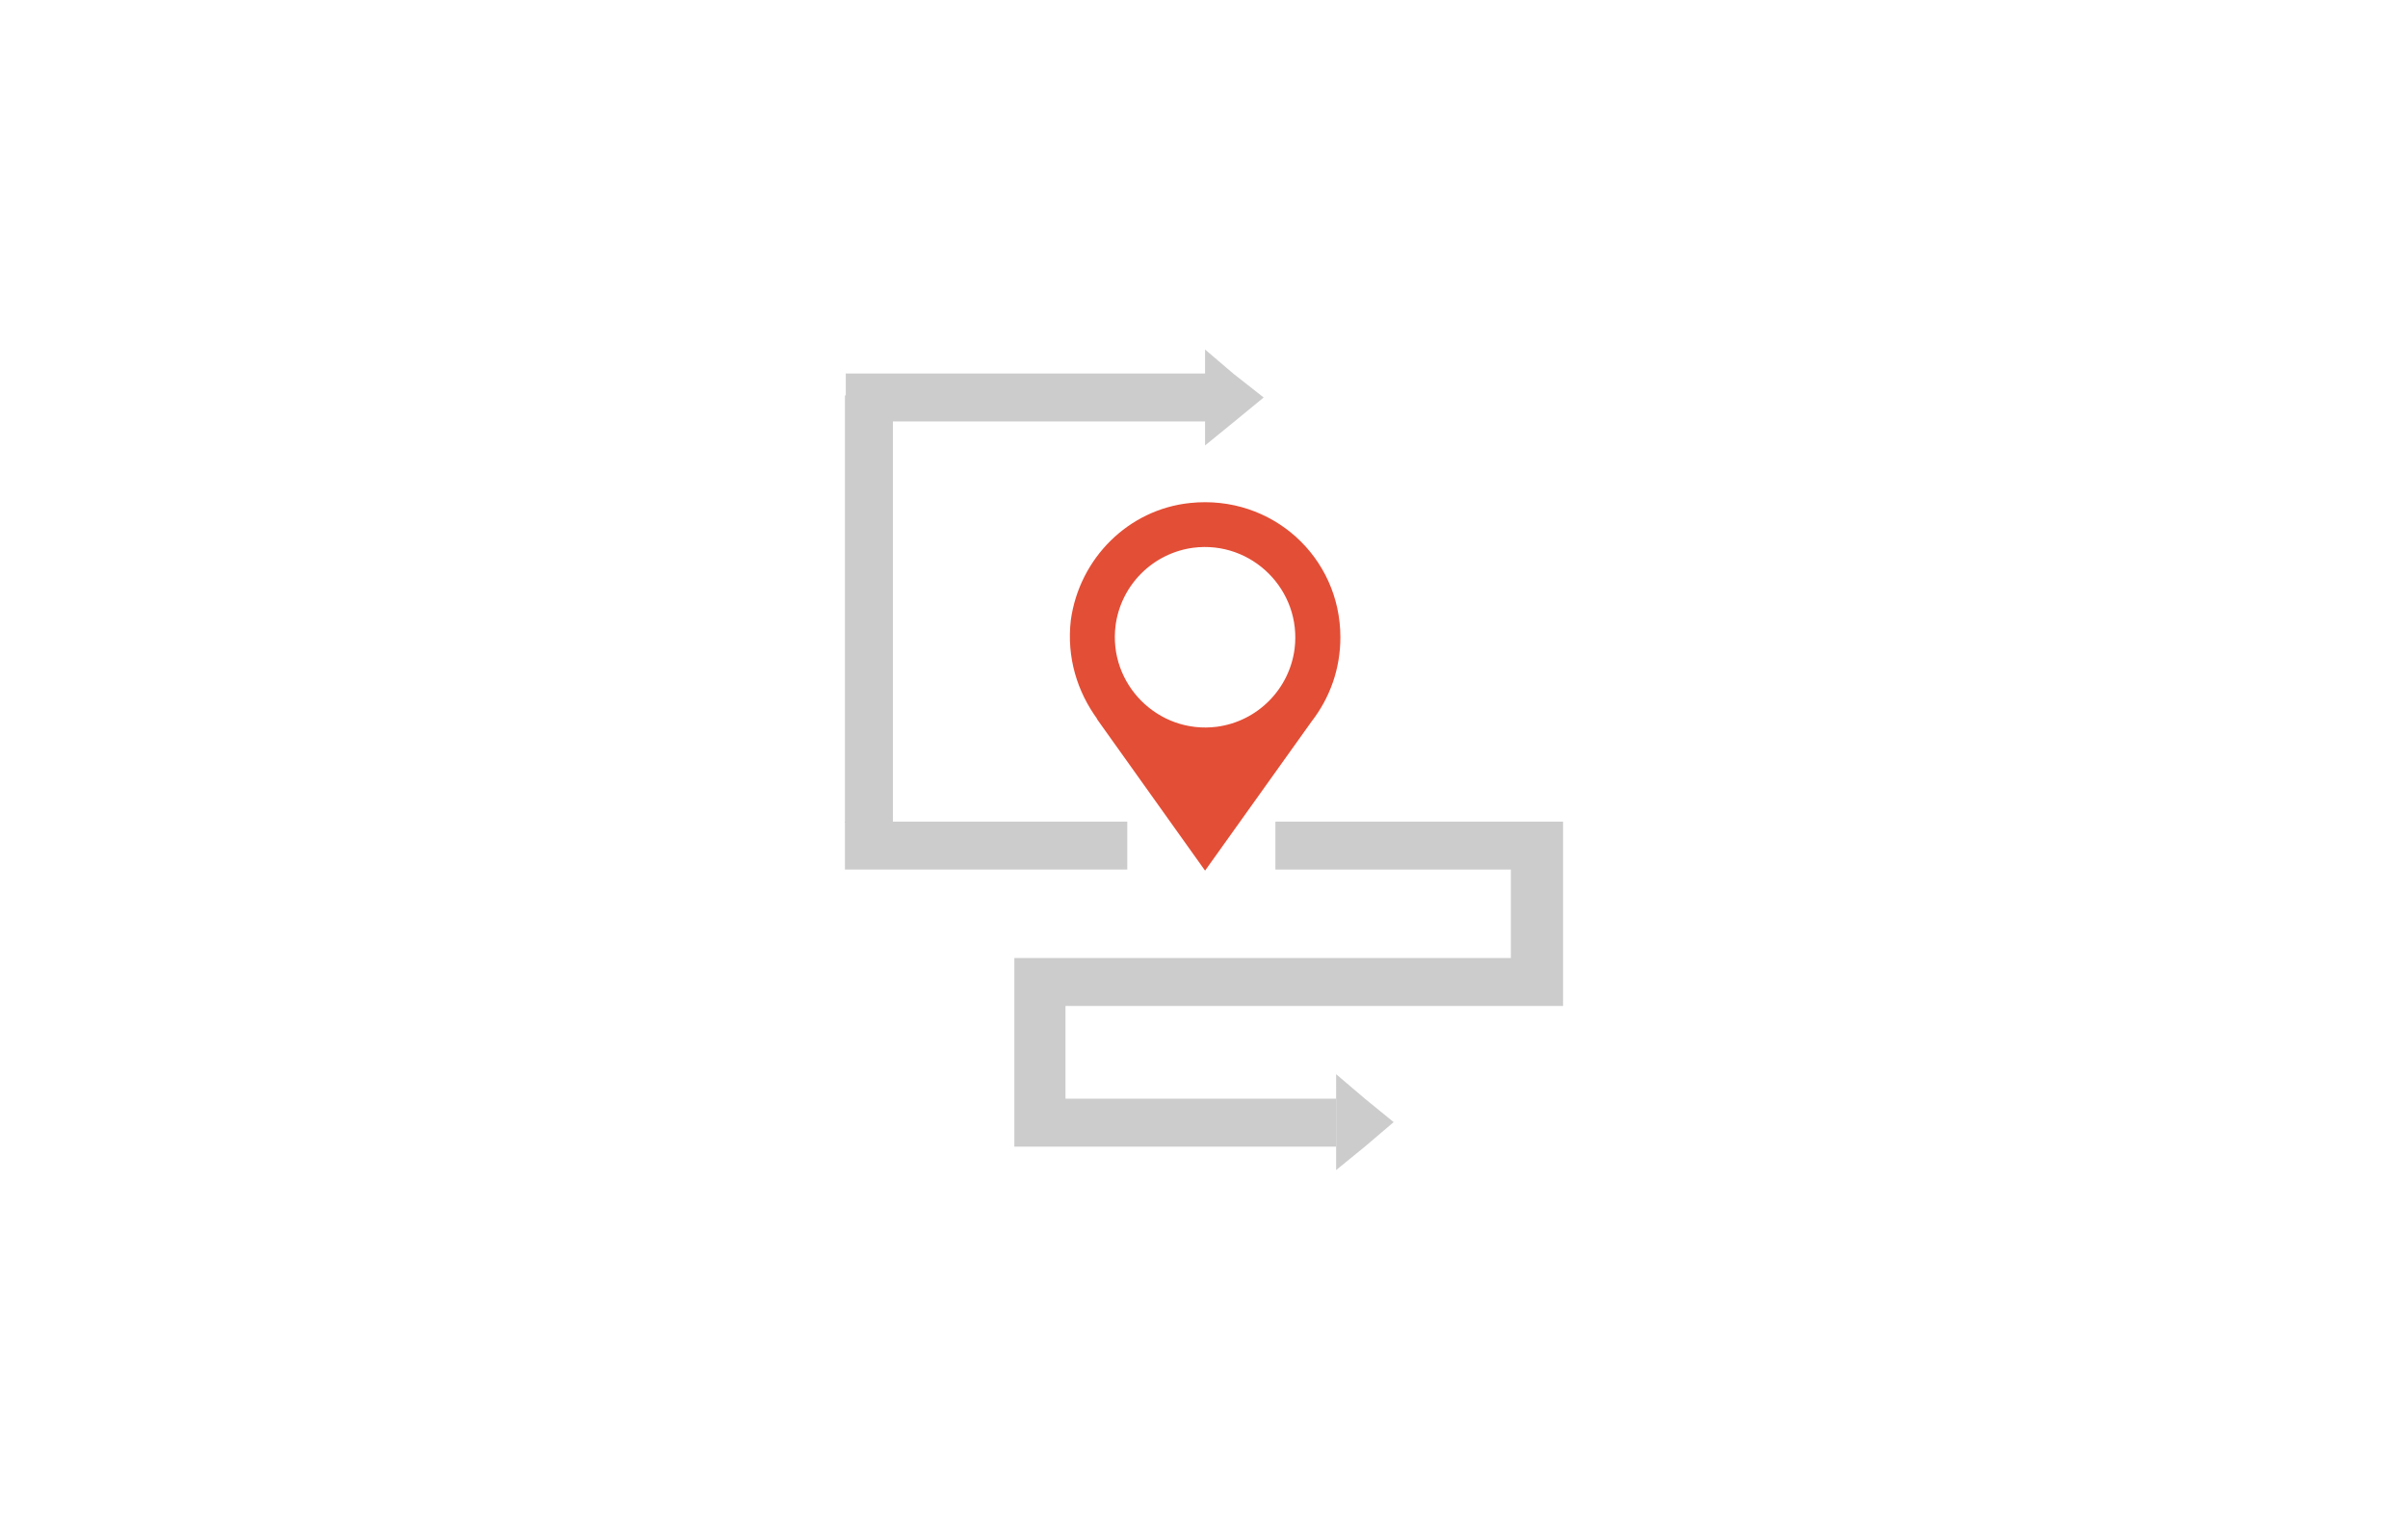 <?xml version="1.0" encoding="utf-8"?>
<!-- Generator: Adobe Illustrator 21.0.0, SVG Export Plug-In . SVG Version: 6.00 Build 0)  -->
<svg version="1.1" id="Layer_1" xmlns="http://www.w3.org/2000/svg" xmlns:xlink="http://www.w3.org/1999/xlink" x="0px" y="0px"
	 viewBox="0 0 226 143" style="enable-background:new 0 0 226 143;" xml:space="preserve">
<style type="text/css">
	.st0{fill:#E34E36;}
	.st1{fill:#CCCCCC;}
</style>
<title>icon_home_reliable</title>
<g>
	<path class="st0" d="M125.8,59.8c0-7.5-6.4-13.4-14.1-12.6c-5.8,0.6-10.4,5.2-11.2,11c-0.4,3.5,0.6,6.7,2.5,9.3l-0.1-0.1l10.2,14.3
		l10-14C124.8,65.5,125.8,62.8,125.8,59.8z M112,51.4c5.5-0.7,10.2,4,9.5,9.5c-0.5,3.8-3.5,6.8-7.3,7.3c-5.5,0.7-10.2-4-9.5-9.5
		C105.2,54.9,108.2,51.9,112,51.4z"/>
	<g>
		<rect x="79.3" y="77.1" class="st1" width="26.5" height="4.5"/>
		<polygon class="st1" points="142.2,77.1 141.8,77.1 119.7,77.1 119.7,81.6 141.8,81.6 141.8,89.9 100,89.9 97,89.9 95.2,89.9 
			95.2,107.6 97,107.6 100,107.6 125.4,107.6 125.4,103.1 100,103.1 100,94.4 141.8,94.4 142.2,94.4 146.7,94.4 146.7,77.1 		"/>
	</g>
	<polygon class="st1" points="125.4,105.3 125.4,100.8 128.1,103.1 130.8,105.3 128.1,107.6 125.4,109.8 	"/>
	<polygon class="st1" points="113.1,37.3 113.1,32.8 115.8,35.1 118.6,37.3 115.8,39.6 113.1,41.8 	"/>
	<rect x="79.3" y="37.1" class="st1" width="4.5" height="40.1"/>
	
		<rect x="94.3" y="20.2" transform="matrix(3.817752e-11 -1 1 3.817752e-11 59.181 133.848)" class="st1" width="4.5" height="34.3"/>
</g>
</svg>
